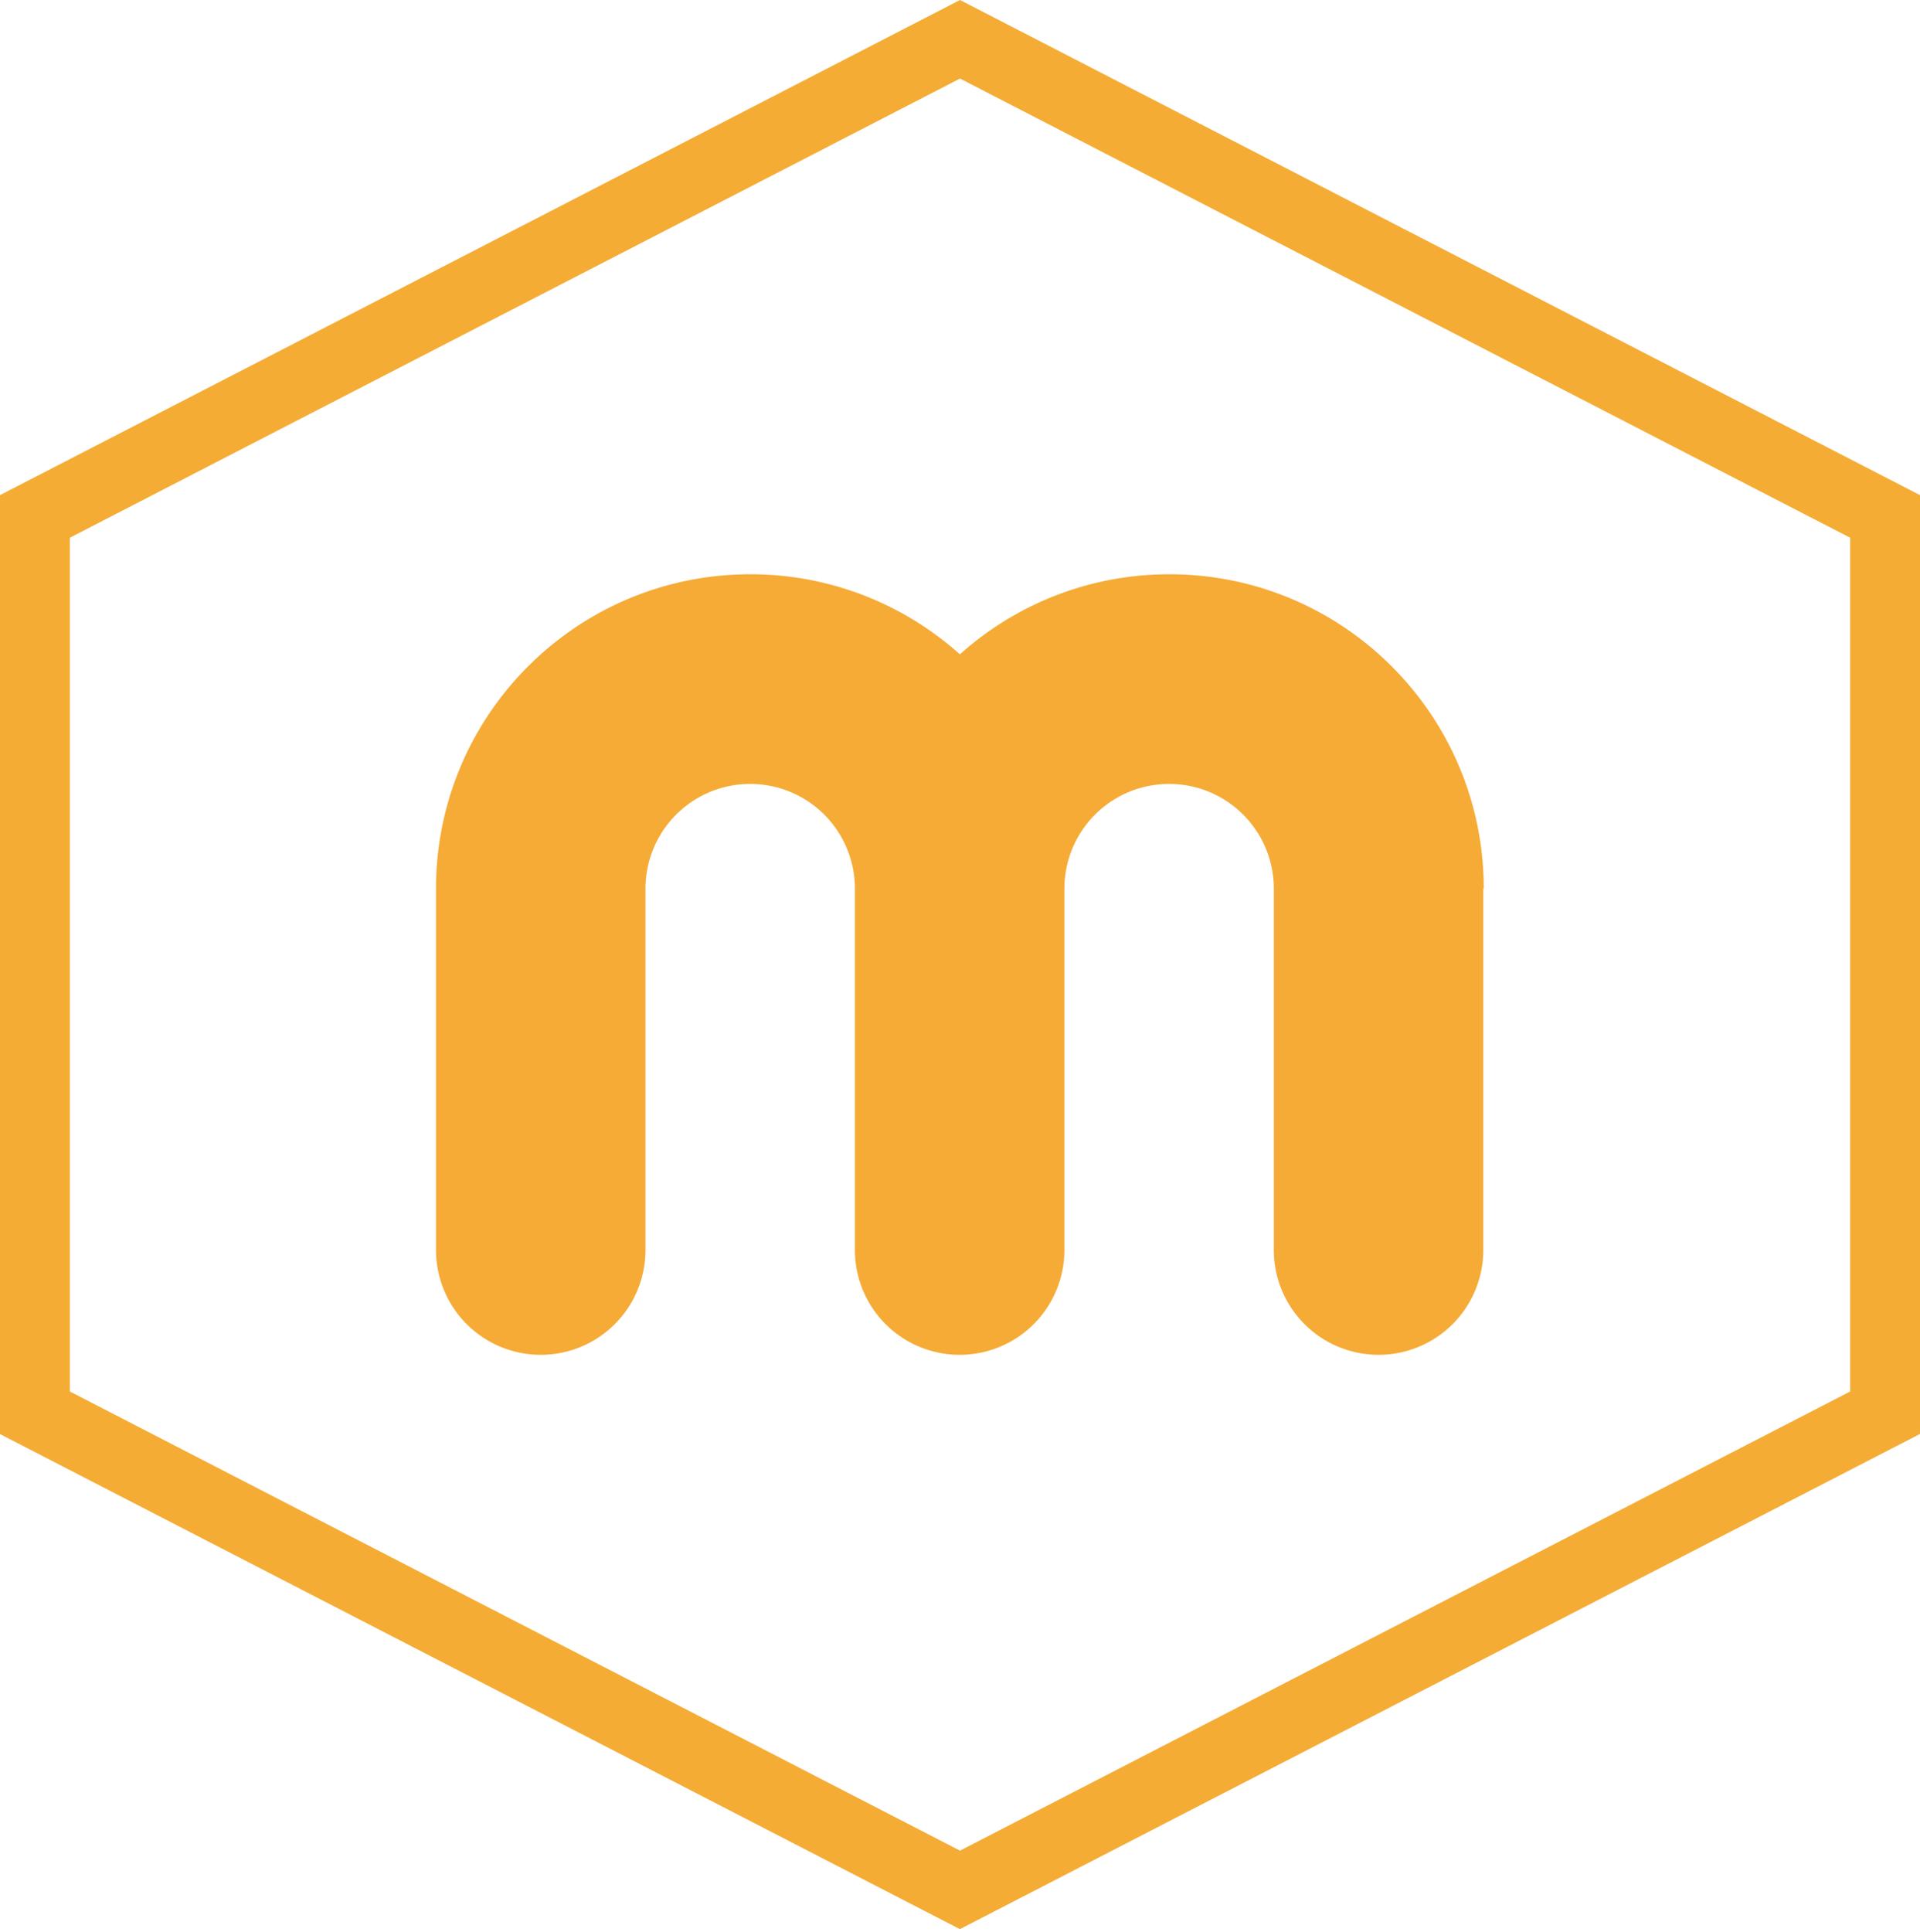 <svg xmlns="http://www.w3.org/2000/svg" width="165" height="166" fill="none"><path fill="#F5AC35" d="M82.5 165.75 0 123.21V42.54L82.5 0 165 42.54v80.66l-82.5 42.54zM6 119.55 82.5 159l76.5-39.45V46.2L82.5 6.75 6 46.2z"/><path fill="#F5AB35" d="M127.51 76.35c0-14.91-12.09-27.01-27.01-27.01-6.92 0-13.23 2.6-18.01 6.88a26.9 26.9 0 0 0-18.01-6.88c-14.91 0-27.01 12.09-27.01 27.01v31.05a9 9 0 0 0 18 0V76.35a9 9 0 0 1 18 0v31.05a9 9 0 0 0 18 0V76.35a9 9 0 0 1 18 0v31.05a9 9 0 0 0 18 0V76.35z"/></svg>